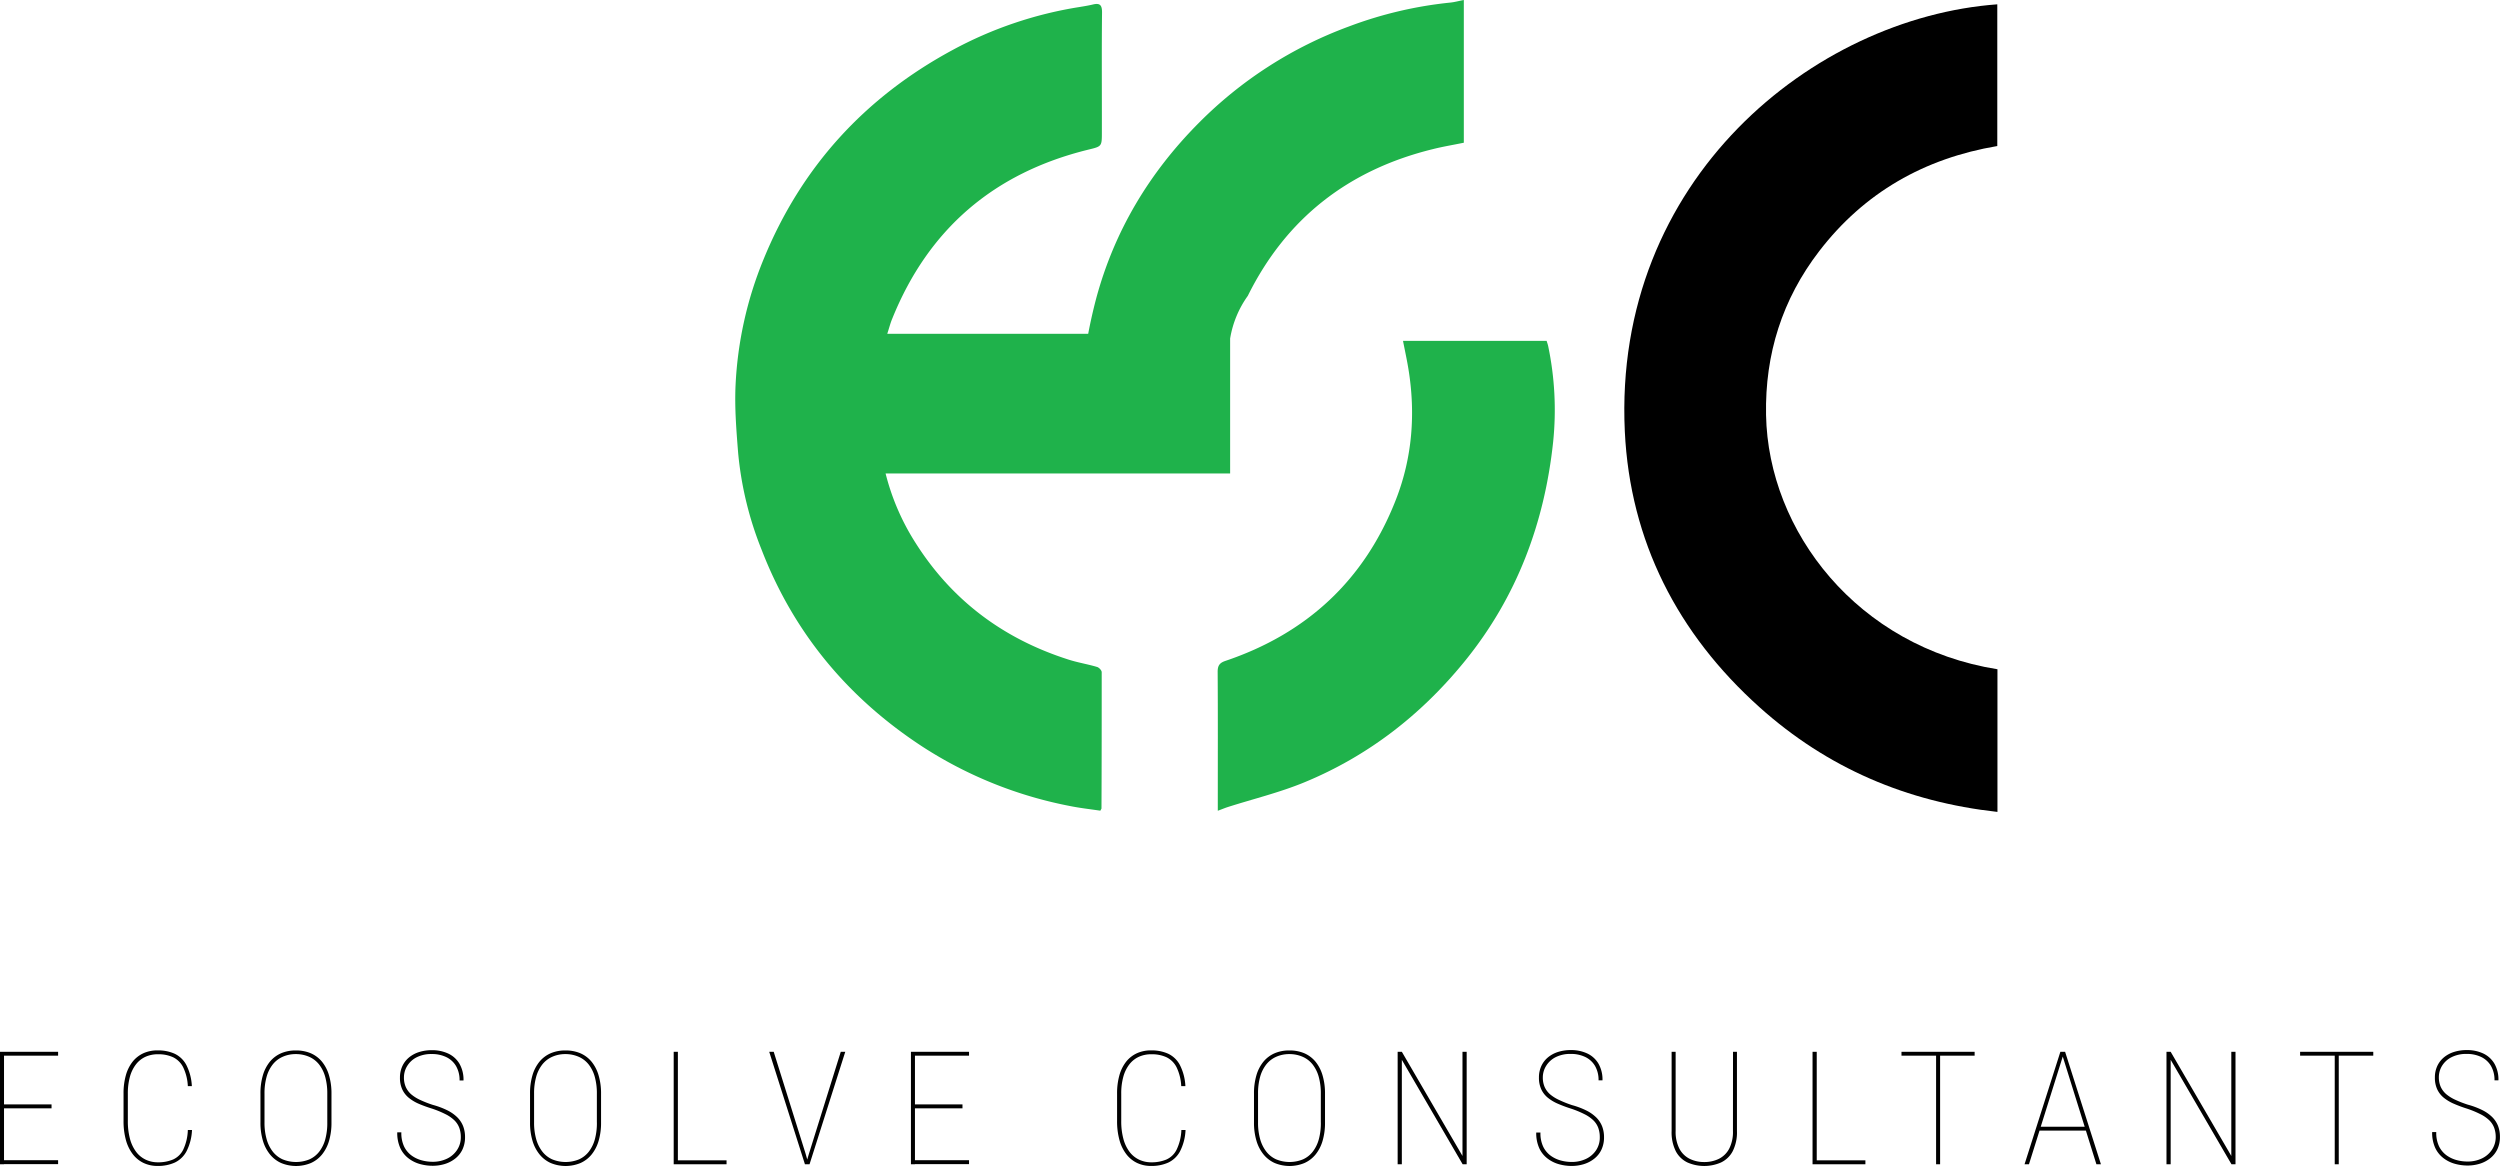 <?xml version="1.0" encoding="UTF-8"?> <svg xmlns="http://www.w3.org/2000/svg" viewBox="0 0 895.84 417.81"><defs><style>.cls-1{fill:#1fb24b;}</style></defs><title>Asset 51 NEW 5</title><g id="Layer_2" data-name="Layer 2"><g id="Layer_1-2" data-name="Layer 1"><path class="cls-1" d="M554.78,124.08c-.14-.7-.41-1.38-.57-1.94H502.75c.68,3.52,1.41,6.82,1.95,10.15,2.59,15.94,1.39,31.64-4.47,46.68C489,207.82,468.31,227,439,236.86c-2,.7-2.67,1.69-2.67,3.86.11,15.45.05,30.91.05,46.36v3.45c1.53-.58,2.55-1,3.59-1.34,9.12-2.91,18.5-5.18,27.32-8.81,22.95-9.45,42.07-24.29,57.72-43.61,18.57-22.92,28.45-49.41,31.54-78.45A111.82,111.82,0,0,0,554.78,124.08Z"></path><path class="cls-1" d="M393.14,239c-3.34-1-6.8-1.55-10.11-2.6-23.19-7.36-41.67-21-54.8-41.62a84.23,84.23,0,0,1-10.89-25.11H440.8V121.3A36.42,36.42,0,0,1,447.14,106c13.77-27.82,36.12-45.13,66.21-52.54,3.71-.94,7.49-1.55,11.19-2.32V0c-1.87.36-3.32.77-4.8.92A144.18,144.18,0,0,0,483.32,9.5,147.48,147.48,0,0,0,429.62,44c-17.75,17.84-30.36,38.82-36.87,63.15q-1.62,6.18-2.81,12.46h-72c.71-2.19,1.13-3.88,1.8-5.46,13-32.18,36.5-52.2,70.1-60.49,5-1.22,5-1.11,5-6.31V42c0-12.54-.08-25.07.06-37.61,0-2.68-.86-3.35-3.27-2.78-1.56.37-3.18.64-4.72.89A141.94,141.94,0,0,0,341.2,18c-31.39,17-54.09,41.87-67.62,75a135,135,0,0,0-10,45c-.38,8.11.29,16.36.94,24.5a123.54,123.54,0,0,0,8.37,34.43c11.54,29.9,31.06,53.29,57.81,70.72a149,149,0,0,0,52.82,21.2c3.63.73,7.32,1.13,10.77,1.65.32-.61.41-.69.41-.77.08-16.3.08-32.59.08-48.89C394.74,240.16,393.82,239.21,393.14,239Z"></path><path d="M632.84,148.71c-.41-21.85,5.82-41.5,19.06-58.73,16.15-21,37.7-33.25,63.8-37.65V1.55C650.08,6.36,577.93,64.14,582.23,154.61c1.88,39.24,18.88,72.47,48.31,98.85,24.22,21.71,52.68,33.89,85.22,37.48V239.82C665.6,231.82,633.62,190.43,632.84,148.71Z"></path><path d="M1.44,376.9V417.2H0V376.9Zm19.38,0v1.38H.61V376.9Zm-2.35,18.85v1.41H.61v-1.41Zm2.35,20v1.41H.61v-1.41Z"></path><path d="M67.31,404.91H68.8a18.43,18.43,0,0,1-2,7.7,9.25,9.25,0,0,1-4.22,4,14.54,14.54,0,0,1-6.08,1.19,11.62,11.62,0,0,1-5.08-1.08,10.65,10.65,0,0,1-3.86-3.16,14.71,14.71,0,0,1-2.45-5.08,25.35,25.35,0,0,1-.84-6.85v-9.72a23.7,23.7,0,0,1,.84-6.63,13.89,13.89,0,0,1,2.45-4.89,10.57,10.57,0,0,1,3.88-3,12.18,12.18,0,0,1,5.12-1,14.38,14.38,0,0,1,6,1.19,9.22,9.22,0,0,1,4.19,4,18.62,18.62,0,0,1,2,7.63H67.31a17.44,17.44,0,0,0-1.66-6.74,8,8,0,0,0-3.58-3.6,12.45,12.45,0,0,0-5.47-1.09,10.65,10.65,0,0,0-4.48.91,9.11,9.11,0,0,0-3.4,2.71,12.72,12.72,0,0,0-2.16,4.43,22.36,22.36,0,0,0-.75,6.09v9.77a24.24,24.24,0,0,0,.75,6.33,13.56,13.56,0,0,0,2.16,4.64,9.22,9.22,0,0,0,3.39,2.84,10.09,10.09,0,0,0,4.44,1,13.7,13.7,0,0,0,5.44-1,7.5,7.5,0,0,0,3.64-3.49A17.72,17.72,0,0,0,67.31,404.91Z"></path><path d="M118.78,391.9v10.33a22.77,22.77,0,0,1-.87,6.57,14,14,0,0,1-2.52,4.9,10.82,10.82,0,0,1-4,3.06,13.92,13.92,0,0,1-10.62,0,10.92,10.92,0,0,1-4-3.06,14,14,0,0,1-2.55-4.9,22.44,22.44,0,0,1-.89-6.57V391.9a22.75,22.75,0,0,1,.87-6.59,13.87,13.87,0,0,1,2.53-4.89,10.84,10.84,0,0,1,4-3,12.87,12.87,0,0,1,5.27-1,13.21,13.21,0,0,1,5.36,1,10.8,10.8,0,0,1,4,3,13.88,13.88,0,0,1,2.53,4.89A22.74,22.74,0,0,1,118.78,391.9Zm-1.5,10.33V391.85a21.92,21.92,0,0,0-.73-5.91,12.73,12.73,0,0,0-2.16-4.44,9.25,9.25,0,0,0-3.54-2.78,11.7,11.7,0,0,0-4.86-1,11.37,11.37,0,0,0-4.78,1,9.41,9.41,0,0,0-3.53,2.78,12.57,12.57,0,0,0-2.17,4.44,21.92,21.92,0,0,0-.73,5.91v10.38a21.62,21.62,0,0,0,.75,5.94,12.9,12.9,0,0,0,2.19,4.46,9.33,9.33,0,0,0,3.54,2.8,12.66,12.66,0,0,0,9.65,0,9.25,9.25,0,0,0,3.52-2.8,12.69,12.69,0,0,0,2.15-4.46A22.41,22.41,0,0,0,117.28,402.23Z"></path><path d="M165.13,407.54a9.76,9.76,0,0,0-.55-3.4,7.38,7.38,0,0,0-1.77-2.7,12.72,12.72,0,0,0-3.21-2.21,34.85,34.85,0,0,0-4.87-2A46.39,46.39,0,0,1,150,395.5a15,15,0,0,1-3.6-2.19,8.55,8.55,0,0,1-2.28-3,9.76,9.76,0,0,1-.8-4.14,9.65,9.65,0,0,1,.86-4.15,8.88,8.88,0,0,1,2.39-3.1,10.69,10.69,0,0,1,3.63-1.94,14.86,14.86,0,0,1,4.53-.66,13.61,13.61,0,0,1,5.91,1.22,9.2,9.2,0,0,1,4,3.63,11.45,11.45,0,0,1,1.45,6h-1.41a10,10,0,0,0-1.25-5.14,8.13,8.13,0,0,0-3.49-3.22,11.68,11.68,0,0,0-5.23-1.11,11.53,11.53,0,0,0-5.44,1.18A8.43,8.43,0,0,0,145.9,382a7.74,7.74,0,0,0-1.15,4.08,8.36,8.36,0,0,0,.68,3.49,7.6,7.6,0,0,0,2,2.63,14.22,14.22,0,0,0,3.25,2,38.76,38.76,0,0,0,4.48,1.74,28.25,28.25,0,0,1,5.12,1.92,13.85,13.85,0,0,1,3.57,2.5,9.25,9.25,0,0,1,2.1,3.17,10.62,10.62,0,0,1,.69,3.92,10.22,10.22,0,0,1-.9,4.4,9,9,0,0,1-2.5,3.21,11.34,11.34,0,0,1-3.72,2,14.76,14.76,0,0,1-4.53.68,17.06,17.06,0,0,1-4.42-.6,12,12,0,0,1-4.1-2,9.86,9.86,0,0,1-3-3.68,13,13,0,0,1-1.12-5.7h1.47a11.18,11.18,0,0,0,1,5.11,8.73,8.73,0,0,0,2.71,3.23,11,11,0,0,0,3.63,1.7,14.85,14.85,0,0,0,3.78.51,11.76,11.76,0,0,0,5.25-1.12,8.85,8.85,0,0,0,3.58-3.1A8.15,8.15,0,0,0,165.13,407.54Z"></path><path d="M215.38,391.9v10.33a22.77,22.77,0,0,1-.87,6.57,14,14,0,0,1-2.52,4.9,10.82,10.82,0,0,1-4,3.06,13.92,13.92,0,0,1-10.62,0,10.92,10.92,0,0,1-4-3.06,14,14,0,0,1-2.55-4.9,22.44,22.44,0,0,1-.89-6.57V391.9a22.75,22.75,0,0,1,.87-6.59,13.87,13.87,0,0,1,2.53-4.89,10.84,10.84,0,0,1,4-3,12.87,12.87,0,0,1,5.27-1,13.21,13.21,0,0,1,5.36,1,10.8,10.8,0,0,1,4,3,13.88,13.88,0,0,1,2.53,4.89A22.74,22.74,0,0,1,215.38,391.9Zm-1.5,10.33V391.85a21.92,21.92,0,0,0-.73-5.91,12.73,12.73,0,0,0-2.16-4.44,9.25,9.25,0,0,0-3.54-2.78,11.7,11.7,0,0,0-4.86-1,11.37,11.37,0,0,0-4.78,1,9.41,9.41,0,0,0-3.53,2.78,12.57,12.57,0,0,0-2.17,4.44,21.92,21.92,0,0,0-.73,5.91v10.38a21.62,21.62,0,0,0,.75,5.94,12.9,12.9,0,0,0,2.19,4.46,9.33,9.33,0,0,0,3.54,2.8,12.66,12.66,0,0,0,9.65,0,9.25,9.25,0,0,0,3.52-2.8,12.69,12.69,0,0,0,2.15-4.46A22.41,22.41,0,0,0,213.89,402.23Z"></path><path d="M242.91,376.9V417.2h-1.5V376.9Zm17.44,38.89v1.41H242.08v-1.41Z"></path><path d="M277.25,376.9l11.41,36.46,1.08,3.85h-1.3L275.64,376.9Zm12.65,36.46,11.38-36.46h1.61L290.09,417.2h-1.33Z"></path><path d="M327.86,376.9V417.2h-1.44V376.9Zm19.38,0v1.38H327V376.9Zm-2.35,18.85v1.41H327v-1.41Zm2.35,20v1.41H327v-1.41Z"></path><path d="M423.33,404.91h1.49a18.43,18.43,0,0,1-2,7.7,9.25,9.25,0,0,1-4.22,4,14.54,14.54,0,0,1-6.08,1.19,11.62,11.62,0,0,1-5.08-1.08,10.65,10.65,0,0,1-3.86-3.16,14.71,14.71,0,0,1-2.45-5.08,25.35,25.35,0,0,1-.84-6.85v-9.72a23.7,23.7,0,0,1,.84-6.63,13.89,13.89,0,0,1,2.45-4.89,10.57,10.57,0,0,1,3.88-3,12.18,12.18,0,0,1,5.12-1,14.38,14.38,0,0,1,6,1.19,9.22,9.22,0,0,1,4.19,4,18.62,18.62,0,0,1,2,7.63h-1.49a17.44,17.44,0,0,0-1.66-6.74,8,8,0,0,0-3.58-3.6,12.45,12.45,0,0,0-5.47-1.09,10.65,10.65,0,0,0-4.48.91,9.11,9.11,0,0,0-3.4,2.71,12.72,12.72,0,0,0-2.16,4.43,22.36,22.36,0,0,0-.75,6.09v9.77a24.24,24.24,0,0,0,.75,6.33,13.56,13.56,0,0,0,2.16,4.64,9.22,9.22,0,0,0,3.39,2.84,10.09,10.09,0,0,0,4.44,1,13.7,13.7,0,0,0,5.44-1,7.5,7.5,0,0,0,3.64-3.49A17.72,17.72,0,0,0,423.33,404.91Z"></path><path d="M474.8,391.9v10.33a22.77,22.77,0,0,1-.87,6.57,14,14,0,0,1-2.52,4.9,10.82,10.82,0,0,1-4,3.06,13.92,13.92,0,0,1-10.62,0,10.92,10.92,0,0,1-4-3.06,14,14,0,0,1-2.55-4.9,22.44,22.44,0,0,1-.89-6.57V391.9a22.75,22.75,0,0,1,.87-6.59,13.87,13.87,0,0,1,2.53-4.89,10.84,10.84,0,0,1,4-3,12.87,12.87,0,0,1,5.27-1,13.21,13.21,0,0,1,5.36,1,10.8,10.8,0,0,1,4,3,13.88,13.88,0,0,1,2.53,4.89A22.74,22.74,0,0,1,474.8,391.9Zm-1.5,10.33V391.85a21.92,21.92,0,0,0-.73-5.91,12.73,12.73,0,0,0-2.16-4.44,9.25,9.25,0,0,0-3.54-2.78,11.7,11.7,0,0,0-4.86-1,11.37,11.37,0,0,0-4.78,1,9.41,9.41,0,0,0-3.53,2.78,12.57,12.57,0,0,0-2.17,4.44,21.92,21.92,0,0,0-.73,5.91v10.38a21.62,21.62,0,0,0,.75,5.94,12.9,12.9,0,0,0,2.19,4.46,9.33,9.33,0,0,0,3.54,2.8,12.66,12.66,0,0,0,9.65,0,9.25,9.25,0,0,0,3.52-2.8,12.69,12.69,0,0,0,2.15-4.46A22.41,22.41,0,0,0,473.31,402.23Z"></path><path d="M525.56,376.9V417.2h-1.44l-21.79-37.43V417.2h-1.5V376.9h1.5l21.73,37.32V376.9Z"></path><path d="M573.26,407.54a9.76,9.76,0,0,0-.55-3.4,7.38,7.38,0,0,0-1.77-2.7,12.72,12.72,0,0,0-3.21-2.21,34.85,34.85,0,0,0-4.87-2,46.39,46.39,0,0,1-4.72-1.77,15,15,0,0,1-3.6-2.19,8.55,8.55,0,0,1-2.28-3,9.76,9.76,0,0,1-.8-4.14,9.65,9.65,0,0,1,.86-4.15,8.88,8.88,0,0,1,2.39-3.1,10.69,10.69,0,0,1,3.63-1.94,14.86,14.86,0,0,1,4.53-.66,13.61,13.61,0,0,1,5.91,1.22,9.2,9.2,0,0,1,4,3.63,11.45,11.45,0,0,1,1.45,6h-1.41a10,10,0,0,0-1.25-5.14,8.13,8.13,0,0,0-3.49-3.22,11.68,11.68,0,0,0-5.23-1.11,11.53,11.53,0,0,0-5.44,1.18A8.43,8.43,0,0,0,554,382a7.74,7.74,0,0,0-1.15,4.08,8.36,8.36,0,0,0,.68,3.49,7.6,7.6,0,0,0,2,2.63,14.22,14.22,0,0,0,3.25,2A38.76,38.76,0,0,0,563.3,396a28.25,28.25,0,0,1,5.12,1.92,13.85,13.85,0,0,1,3.57,2.5,9.25,9.25,0,0,1,2.1,3.17,10.62,10.62,0,0,1,.69,3.92,10.22,10.22,0,0,1-.9,4.4,9,9,0,0,1-2.5,3.21,11.34,11.34,0,0,1-3.72,2,14.76,14.76,0,0,1-4.53.68,17.06,17.06,0,0,1-4.42-.6,12,12,0,0,1-4.1-2,9.86,9.86,0,0,1-3-3.68,13,13,0,0,1-1.12-5.7H552a11.18,11.18,0,0,0,1,5.11,8.73,8.73,0,0,0,2.71,3.23,11,11,0,0,0,3.63,1.7,14.85,14.85,0,0,0,3.78.51,11.76,11.76,0,0,0,5.25-1.12,8.85,8.85,0,0,0,3.58-3.1A8.15,8.15,0,0,0,573.26,407.54Z"></path><path d="M621,376.9h1.41v28.37a15,15,0,0,1-1.54,7.29,9.25,9.25,0,0,1-4.18,4,15,15,0,0,1-12,0,9.17,9.17,0,0,1-4.17-4,15.06,15.06,0,0,1-1.52-7.29V376.9h1.44v28.37a13.14,13.14,0,0,0,1.36,6.37,8.42,8.42,0,0,0,3.68,3.61,11.59,11.59,0,0,0,5.2,1.15,11.71,11.71,0,0,0,5.26-1.15,8.42,8.42,0,0,0,3.68-3.61,13.14,13.14,0,0,0,1.36-6.37Z"></path><path d="M651,376.9V417.2h-1.5V376.9Zm17.44,38.89v1.41H650.13v-1.41Z"></path><path d="M707.58,376.9v1.38H681.37V376.9Zm-12.37,0V417.2h-1.44V376.9Z"></path><path d="M739.32,378.09,727.05,417.2h-1.58l12.84-40.31h1.33Zm8.47,25.66v1.38H730.54v-1.38Zm3.43,13.45L739,378.09l-.28-1.19H740l12.84,40.31Z"></path><path d="M801.06,376.9V417.2h-1.44l-21.79-37.43V417.2h-1.5V376.9h1.5l21.73,37.32V376.9Z"></path><path d="M850.43,376.9v1.38H824.21V376.9Zm-12.37,0V417.2h-1.44V376.9Z"></path><path d="M894.31,407.54a9.76,9.76,0,0,0-.55-3.4,7.38,7.38,0,0,0-1.77-2.7,12.72,12.72,0,0,0-3.21-2.21,34.85,34.85,0,0,0-4.87-2,46.39,46.39,0,0,1-4.72-1.77,15,15,0,0,1-3.6-2.19,8.55,8.55,0,0,1-2.28-3,9.76,9.76,0,0,1-.8-4.14,9.65,9.65,0,0,1,.86-4.15,8.88,8.88,0,0,1,2.39-3.1,10.69,10.69,0,0,1,3.63-1.94,14.86,14.86,0,0,1,4.53-.66,13.61,13.61,0,0,1,5.91,1.22,9.2,9.2,0,0,1,4,3.63,11.45,11.45,0,0,1,1.45,6h-1.41a10,10,0,0,0-1.25-5.14,8.13,8.13,0,0,0-3.49-3.22,11.68,11.68,0,0,0-5.23-1.11,11.53,11.53,0,0,0-5.44,1.18,8.43,8.43,0,0,0-3.38,3.07,7.74,7.74,0,0,0-1.15,4.08,8.36,8.36,0,0,0,.68,3.49,7.6,7.6,0,0,0,2,2.63,14.22,14.22,0,0,0,3.25,2,38.76,38.76,0,0,0,4.48,1.74,28.25,28.25,0,0,1,5.12,1.92,13.85,13.85,0,0,1,3.57,2.5,9.25,9.25,0,0,1,2.1,3.17,10.62,10.62,0,0,1,.69,3.92,10.22,10.22,0,0,1-.9,4.4,9,9,0,0,1-2.5,3.21,11.34,11.34,0,0,1-3.72,2,14.76,14.76,0,0,1-4.53.68,17.06,17.06,0,0,1-4.42-.6,12,12,0,0,1-4.1-2,9.86,9.86,0,0,1-3-3.68,13,13,0,0,1-1.12-5.7H873a11.18,11.18,0,0,0,1,5.11,8.73,8.73,0,0,0,2.71,3.23,11,11,0,0,0,3.63,1.7,14.85,14.85,0,0,0,3.78.51,11.76,11.76,0,0,0,5.25-1.12,8.85,8.85,0,0,0,3.58-3.1A8.15,8.15,0,0,0,894.31,407.54Z"></path></g></g></svg> 